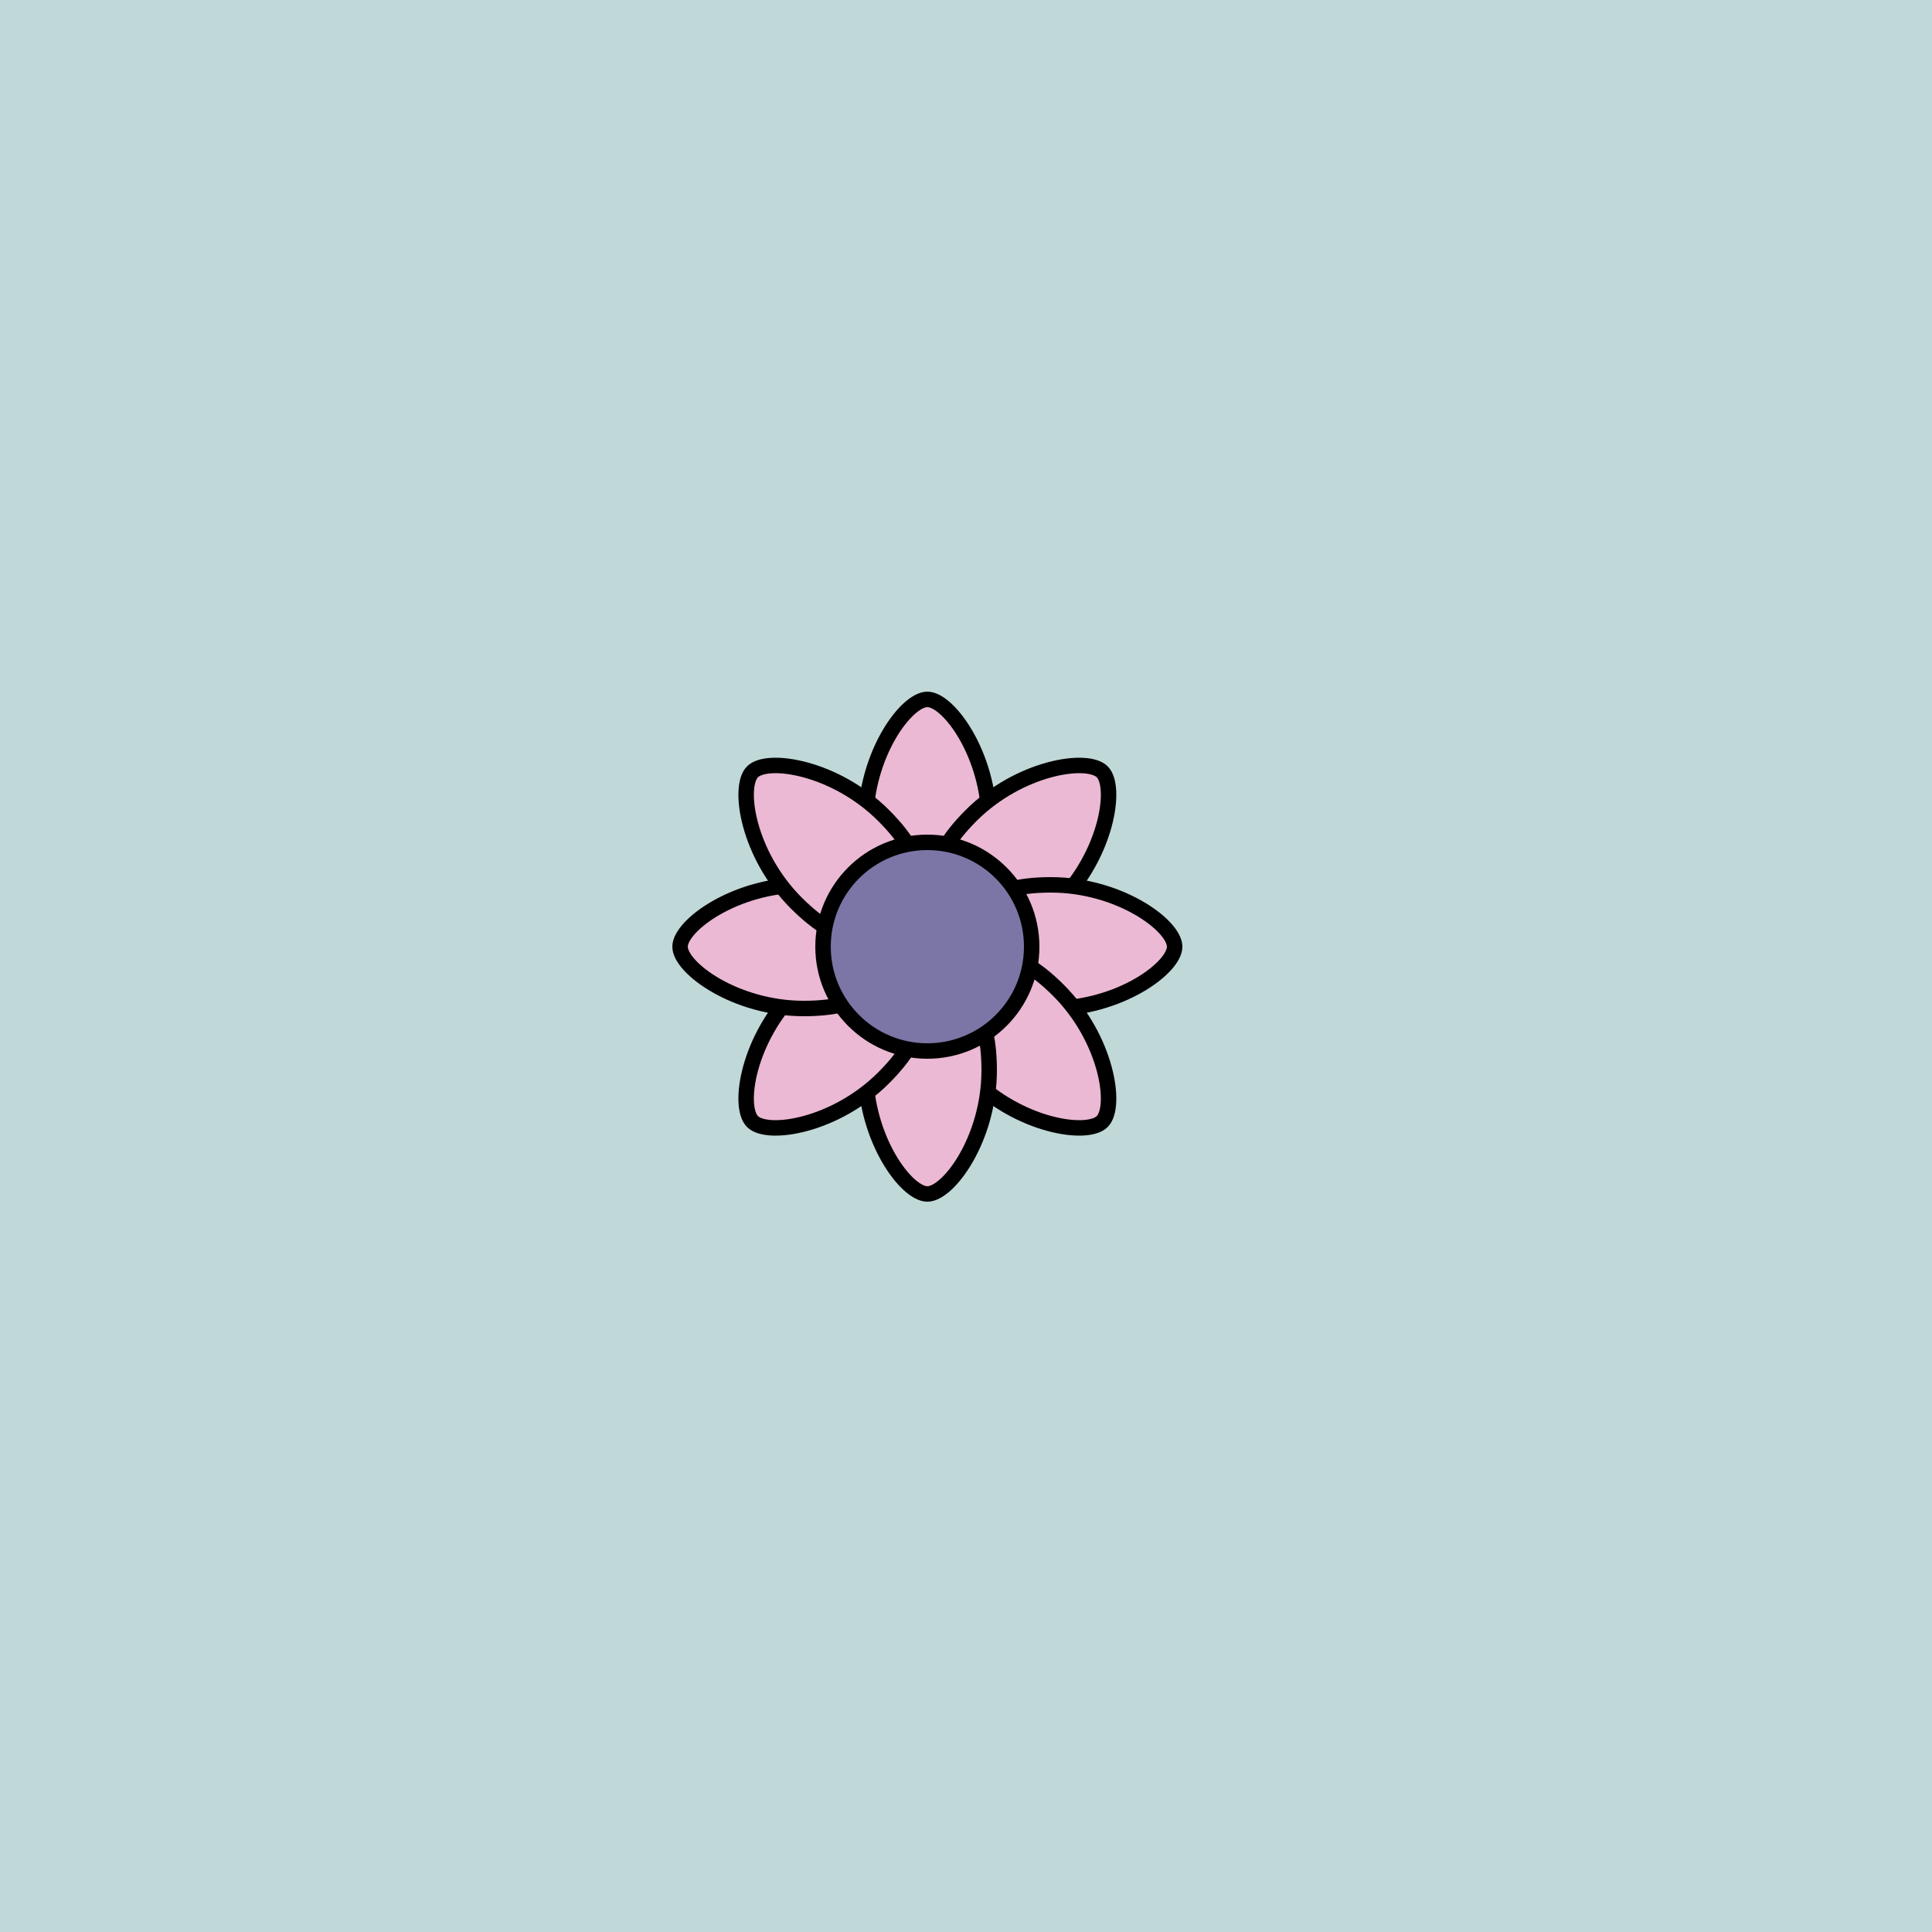 <svg viewBox="0 0 500 500" fill="none" xmlns="http://www.w3.org/2000/svg" xmlns:xlink="http://www.w3.org/1999/xlink"><rect width="500" height="500" fill="#B3E0E0" /><rect id="rect" style="mix-blend-mode:overlay" opacity=".2" width="100%" height="100%" fill="#F9BDBD"/><defs><filter id="Gl" x="-50%" y="-50%" width="200%" height="200%"><feTurbulence baseFrequency="0.05"/><feDisplacementMap in="SourceGraphic" scale="5"/><feOffset dy="-5" dx="-10"/><feDropShadow dx="8" dy="8" flood-color="#000000" flood-opacity="1" stdDeviation="0"/></filter></defs><g filter="url(#Gl)" stroke="#000000" stroke-width="4"><defs><path id="ps-10"  d="M266 218C266 235.673 258.837 240 250 240C241.163 240 234 235.673 234 218C234 200.327 244.5 186 250 186C255.5 186 266 200.327 266 218Z"/><mask id="fpc"><rect height="100%" width="100%" fill="white" /><use transform = "rotate(45.0 250 250)" xlink:href="#ps-10" fill="black"/></mask></defs><use transform="rotate(0.0 250 250)" xlink:href="#ps-10" mask="url(#fpc)" fill="#EBB9D4"/><use transform="rotate(45.0 250 250)" xlink:href="#ps-10" mask="url(#fpc)" fill="#EBB9D4"/><use transform="rotate(90.0 250 250)" xlink:href="#ps-10" mask="url(#fpc)" fill="#EBB9D4"/><use transform="rotate(135.0 250 250)" xlink:href="#ps-10" mask="url(#fpc)" fill="#EBB9D4"/><use transform="rotate(180.0 250 250)" xlink:href="#ps-10" mask="url(#fpc)" fill="#EBB9D4"/><use transform="rotate(225.0 250 250)" xlink:href="#ps-10" mask="url(#fpc)" fill="#EBB9D4"/><use transform="rotate(270.0 250 250)" xlink:href="#ps-10" mask="url(#fpc)" fill="#EBB9D4"/><use transform="rotate(315.0 250 250)" xlink:href="#ps-10" mask="url(#fpc)" fill="#EBB9D4"/><circle cx="250" cy="250" r="27" fill="#7B76A6"/></g></svg>